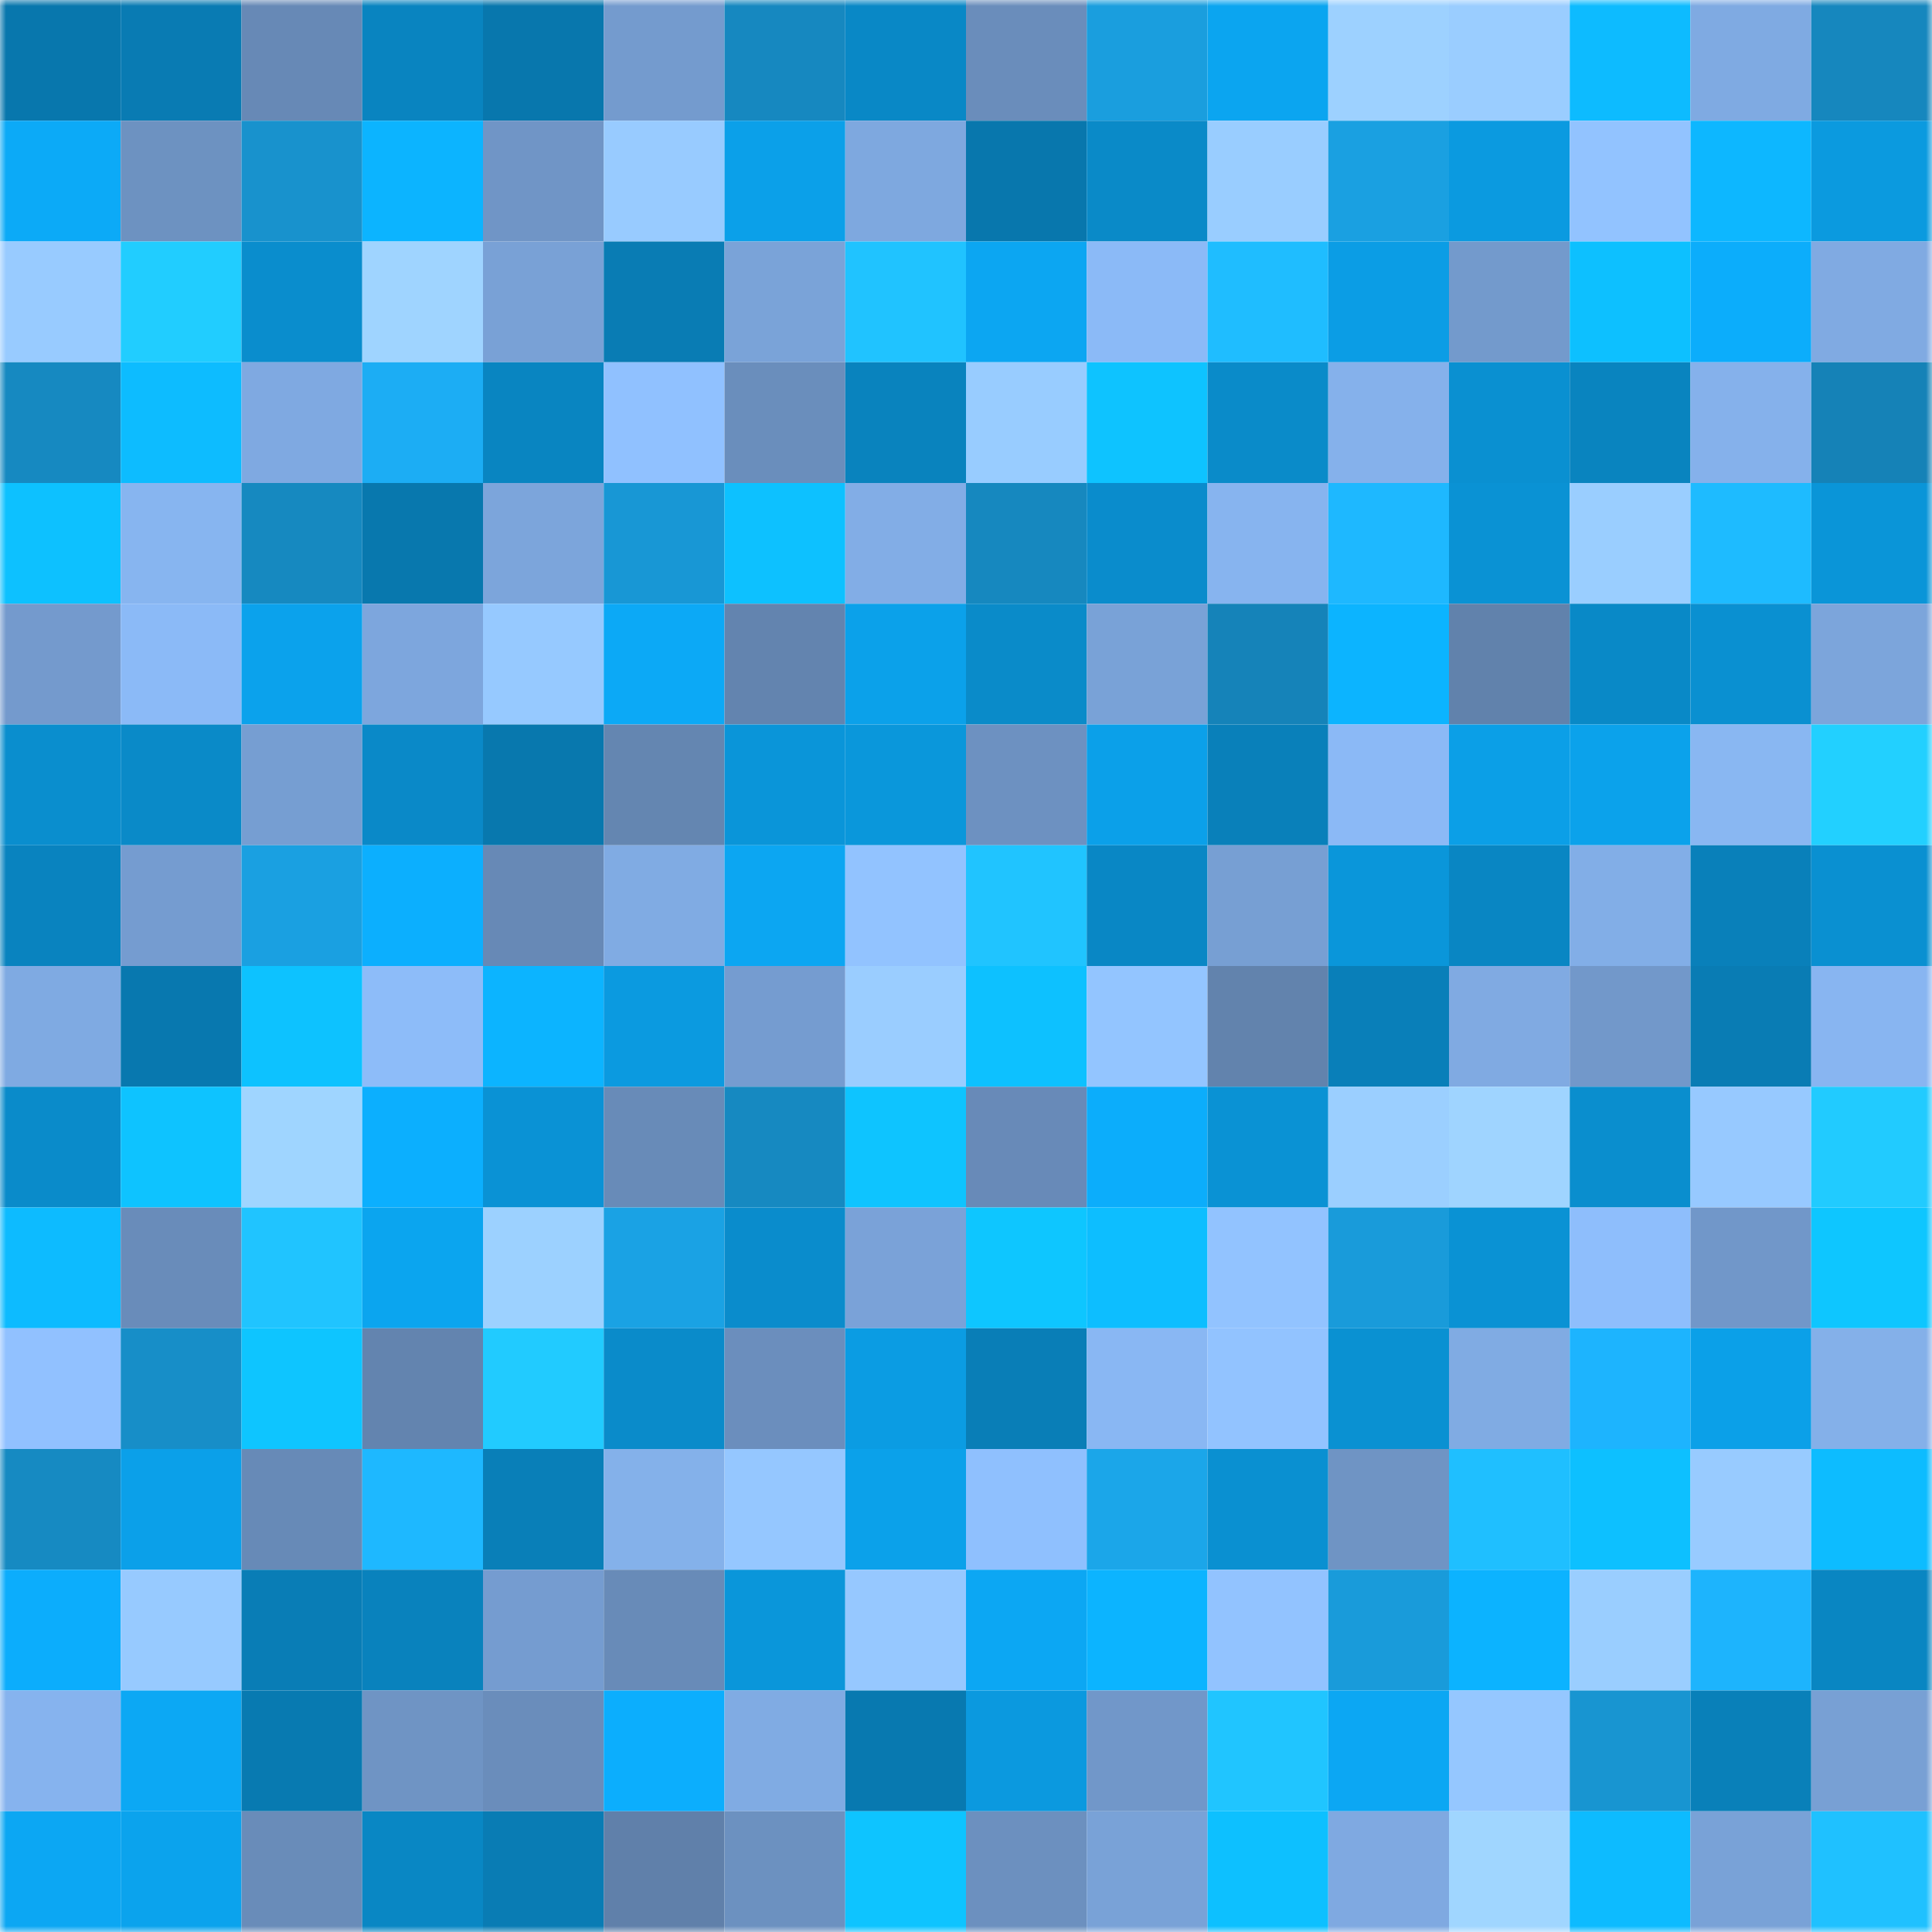 <svg viewBox="0 0 160 160" fill="none" role="img" xmlns="http://www.w3.org/2000/svg" width="240" height="240" name="ens%2Creidperkins.eth"><mask id="1796865275" mask-type="alpha" maskUnits="userSpaceOnUse" x="0" y="0" width="160" height="160"><rect width="160" height="160" fill="#FFFFFF"></rect></mask><g mask="url(#1796865275)"><rect x="0" y="0" width="10" height="10" fill="#0877ad"></rect><rect x="10" y="0" width="10" height="10" fill="#097bb3"></rect><rect x="20" y="0" width="10" height="10" fill="#6789b6"></rect><rect x="30" y="0" width="10" height="10" fill="#0984c0"></rect><rect x="40" y="0" width="10" height="10" fill="#0877ad"></rect><rect x="50" y="0" width="10" height="10" fill="#749bce"></rect><rect x="60" y="0" width="10" height="10" fill="#1688c0"></rect><rect x="70" y="0" width="10" height="10" fill="#0988c6"></rect><rect x="80" y="0" width="10" height="10" fill="#6a8dbb"></rect><rect x="90" y="0" width="10" height="10" fill="#1a9ede"></rect><rect x="100" y="0" width="10" height="10" fill="#0ba5f0"></rect><rect x="110" y="0" width="10" height="10" fill="#9dd1ff"></rect><rect x="120" y="0" width="10" height="10" fill="#9acdff"></rect><rect x="130" y="0" width="10" height="10" fill="#0dbbff"></rect><rect x="140" y="0" width="10" height="10" fill="#7faae2"></rect><rect x="150" y="0" width="10" height="10" fill="#1687be"></rect><rect x="0" y="10" width="10" height="10" fill="#0caaf7"></rect><rect x="10" y="10" width="10" height="10" fill="#6d92c1"></rect><rect x="20" y="10" width="10" height="10" fill="#1892cd"></rect><rect x="30" y="10" width="10" height="10" fill="#0cb4ff"></rect><rect x="40" y="10" width="10" height="10" fill="#7095c6"></rect><rect x="50" y="10" width="10" height="10" fill="#98cbff"></rect><rect x="60" y="10" width="10" height="10" fill="#0ba0e9"></rect><rect x="70" y="10" width="10" height="10" fill="#7ea8df"></rect><rect x="80" y="10" width="10" height="10" fill="#0877ad"></rect><rect x="90" y="10" width="10" height="10" fill="#0a8ac8"></rect><rect x="100" y="10" width="10" height="10" fill="#99cdff"></rect><rect x="110" y="10" width="10" height="10" fill="#1aa0e1"></rect><rect x="120" y="10" width="10" height="10" fill="#0b9ae0"></rect><rect x="130" y="10" width="10" height="10" fill="#92c3ff"></rect><rect x="140" y="10" width="10" height="10" fill="#0db7ff"></rect><rect x="150" y="10" width="10" height="10" fill="#0b9adf"></rect><rect x="0" y="20" width="10" height="10" fill="#98cbff"></rect><rect x="10" y="20" width="10" height="10" fill="#21cdff"></rect><rect x="20" y="20" width="10" height="10" fill="#0a8dcd"></rect><rect x="30" y="20" width="10" height="10" fill="#9fd4ff"></rect><rect x="40" y="20" width="10" height="10" fill="#79a1d6"></rect><rect x="50" y="20" width="10" height="10" fill="#097cb4"></rect><rect x="60" y="20" width="10" height="10" fill="#7aa3d8"></rect><rect x="70" y="20" width="10" height="10" fill="#20c3ff"></rect><rect x="80" y="20" width="10" height="10" fill="#0ca6f2"></rect><rect x="90" y="20" width="10" height="10" fill="#8bbaf7"></rect><rect x="100" y="20" width="10" height="10" fill="#1fbdff"></rect><rect x="110" y="20" width="10" height="10" fill="#0b9de5"></rect><rect x="120" y="20" width="10" height="10" fill="#739acc"></rect><rect x="130" y="20" width="10" height="10" fill="#0dc0ff"></rect><rect x="140" y="20" width="10" height="10" fill="#0cadfb"></rect><rect x="150" y="20" width="10" height="10" fill="#80aae2"></rect><rect x="0" y="30" width="10" height="10" fill="#1689c1"></rect><rect x="10" y="30" width="10" height="10" fill="#0dbcff"></rect><rect x="20" y="30" width="10" height="10" fill="#7fa9e1"></rect><rect x="30" y="30" width="10" height="10" fill="#1cadf4"></rect><rect x="40" y="30" width="10" height="10" fill="#0985c1"></rect><rect x="50" y="30" width="10" height="10" fill="#90c1ff"></rect><rect x="60" y="30" width="10" height="10" fill="#6a8ebc"></rect><rect x="70" y="30" width="10" height="10" fill="#0983be"></rect><rect x="80" y="30" width="10" height="10" fill="#98ccff"></rect><rect x="90" y="30" width="10" height="10" fill="#0ec3ff"></rect><rect x="100" y="30" width="10" height="10" fill="#0a8bc9"></rect><rect x="110" y="30" width="10" height="10" fill="#85b1eb"></rect><rect x="120" y="30" width="10" height="10" fill="#0a90d1"></rect><rect x="130" y="30" width="10" height="10" fill="#0984bf"></rect><rect x="140" y="30" width="10" height="10" fill="#85b1eb"></rect><rect x="150" y="30" width="10" height="10" fill="#1582b7"></rect><rect x="0" y="40" width="10" height="10" fill="#0dc1ff"></rect><rect x="10" y="40" width="10" height="10" fill="#87b5f0"></rect><rect x="20" y="40" width="10" height="10" fill="#1689c0"></rect><rect x="30" y="40" width="10" height="10" fill="#0878ae"></rect><rect x="40" y="40" width="10" height="10" fill="#7ca5db"></rect><rect x="50" y="40" width="10" height="10" fill="#1897d5"></rect><rect x="60" y="40" width="10" height="10" fill="#0dc1ff"></rect><rect x="70" y="40" width="10" height="10" fill="#82ade6"></rect><rect x="80" y="40" width="10" height="10" fill="#1688bf"></rect><rect x="90" y="40" width="10" height="10" fill="#0a8ccc"></rect><rect x="100" y="40" width="10" height="10" fill="#87b4ef"></rect><rect x="110" y="40" width="10" height="10" fill="#1eb8ff"></rect><rect x="120" y="40" width="10" height="10" fill="#0a92d4"></rect><rect x="130" y="40" width="10" height="10" fill="#9aceff"></rect><rect x="140" y="40" width="10" height="10" fill="#1ebbff"></rect><rect x="150" y="40" width="10" height="10" fill="#0a95d8"></rect><rect x="0" y="50" width="10" height="10" fill="#749acd"></rect><rect x="10" y="50" width="10" height="10" fill="#8bbaf7"></rect><rect x="20" y="50" width="10" height="10" fill="#0ba2ec"></rect><rect x="30" y="50" width="10" height="10" fill="#7da6dd"></rect><rect x="40" y="50" width="10" height="10" fill="#96c9ff"></rect><rect x="50" y="50" width="10" height="10" fill="#0ca9f6"></rect><rect x="60" y="50" width="10" height="10" fill="#6384af"></rect><rect x="70" y="50" width="10" height="10" fill="#0ba1ea"></rect><rect x="80" y="50" width="10" height="10" fill="#0a8bc9"></rect><rect x="90" y="50" width="10" height="10" fill="#79a2d7"></rect><rect x="100" y="50" width="10" height="10" fill="#1583b9"></rect><rect x="110" y="50" width="10" height="10" fill="#0cb4ff"></rect><rect x="120" y="50" width="10" height="10" fill="#6182ac"></rect><rect x="130" y="50" width="10" height="10" fill="#0989c7"></rect><rect x="140" y="50" width="10" height="10" fill="#0a90d1"></rect><rect x="150" y="50" width="10" height="10" fill="#7ca5db"></rect><rect x="0" y="60" width="10" height="10" fill="#0a8ece"></rect><rect x="10" y="60" width="10" height="10" fill="#0a8ac8"></rect><rect x="20" y="60" width="10" height="10" fill="#769ed2"></rect><rect x="30" y="60" width="10" height="10" fill="#0a89c8"></rect><rect x="40" y="60" width="10" height="10" fill="#0878ae"></rect><rect x="50" y="60" width="10" height="10" fill="#6486b1"></rect><rect x="60" y="60" width="10" height="10" fill="#0a95d9"></rect><rect x="70" y="60" width="10" height="10" fill="#0a97db"></rect><rect x="80" y="60" width="10" height="10" fill="#6d91c1"></rect><rect x="90" y="60" width="10" height="10" fill="#0ba0e9"></rect><rect x="100" y="60" width="10" height="10" fill="#0980ba"></rect><rect x="110" y="60" width="10" height="10" fill="#8bb9f6"></rect><rect x="120" y="60" width="10" height="10" fill="#0b9fe7"></rect><rect x="130" y="60" width="10" height="10" fill="#0ba2eb"></rect><rect x="140" y="60" width="10" height="10" fill="#89b7f2"></rect><rect x="150" y="60" width="10" height="10" fill="#22d0ff"></rect><rect x="0" y="70" width="10" height="10" fill="#0983bf"></rect><rect x="10" y="70" width="10" height="10" fill="#759cd0"></rect><rect x="20" y="70" width="10" height="10" fill="#1aa0e1"></rect><rect x="30" y="70" width="10" height="10" fill="#0caffe"></rect><rect x="40" y="70" width="10" height="10" fill="#6789b6"></rect><rect x="50" y="70" width="10" height="10" fill="#80abe3"></rect><rect x="60" y="70" width="10" height="10" fill="#0ca6f2"></rect><rect x="70" y="70" width="10" height="10" fill="#92c3ff"></rect><rect x="80" y="70" width="10" height="10" fill="#20c4ff"></rect><rect x="90" y="70" width="10" height="10" fill="#0987c5"></rect><rect x="100" y="70" width="10" height="10" fill="#779fd3"></rect><rect x="110" y="70" width="10" height="10" fill="#0a96da"></rect><rect x="120" y="70" width="10" height="10" fill="#0986c3"></rect><rect x="130" y="70" width="10" height="10" fill="#82aee7"></rect><rect x="140" y="70" width="10" height="10" fill="#0980ba"></rect><rect x="150" y="70" width="10" height="10" fill="#0a90d1"></rect><rect x="0" y="80" width="10" height="10" fill="#7faae2"></rect><rect x="10" y="80" width="10" height="10" fill="#0878af"></rect><rect x="20" y="80" width="10" height="10" fill="#0dc2ff"></rect><rect x="30" y="80" width="10" height="10" fill="#8dbcf9"></rect><rect x="40" y="80" width="10" height="10" fill="#0cb4ff"></rect><rect x="50" y="80" width="10" height="10" fill="#0b9ae0"></rect><rect x="60" y="80" width="10" height="10" fill="#759cd0"></rect><rect x="70" y="80" width="10" height="10" fill="#9acdff"></rect><rect x="80" y="80" width="10" height="10" fill="#0dc1ff"></rect><rect x="90" y="80" width="10" height="10" fill="#93c5ff"></rect><rect x="100" y="80" width="10" height="10" fill="#6283ad"></rect><rect x="110" y="80" width="10" height="10" fill="#097fb9"></rect><rect x="120" y="80" width="10" height="10" fill="#80aae2"></rect><rect x="130" y="80" width="10" height="10" fill="#7298ca"></rect><rect x="140" y="80" width="10" height="10" fill="#097cb4"></rect><rect x="150" y="80" width="10" height="10" fill="#88b5f1"></rect><rect x="0" y="90" width="10" height="10" fill="#0a8bca"></rect><rect x="10" y="90" width="10" height="10" fill="#0ec3ff"></rect><rect x="20" y="90" width="10" height="10" fill="#9fd5ff"></rect><rect x="30" y="90" width="10" height="10" fill="#0caffe"></rect><rect x="40" y="90" width="10" height="10" fill="#0a92d5"></rect><rect x="50" y="90" width="10" height="10" fill="#688bb8"></rect><rect x="60" y="90" width="10" height="10" fill="#1689c1"></rect><rect x="70" y="90" width="10" height="10" fill="#0ec4ff"></rect><rect x="80" y="90" width="10" height="10" fill="#688ab8"></rect><rect x="90" y="90" width="10" height="10" fill="#0cadfb"></rect><rect x="100" y="90" width="10" height="10" fill="#0a92d4"></rect><rect x="110" y="90" width="10" height="10" fill="#9bcfff"></rect><rect x="120" y="90" width="10" height="10" fill="#9fd4ff"></rect><rect x="130" y="90" width="10" height="10" fill="#0a8ece"></rect><rect x="140" y="90" width="10" height="10" fill="#97c9ff"></rect><rect x="150" y="90" width="10" height="10" fill="#21cbff"></rect><rect x="0" y="100" width="10" height="10" fill="#0dbbff"></rect><rect x="10" y="100" width="10" height="10" fill="#698cba"></rect><rect x="20" y="100" width="10" height="10" fill="#20c4ff"></rect><rect x="30" y="100" width="10" height="10" fill="#0ba5ef"></rect><rect x="40" y="100" width="10" height="10" fill="#9cd1ff"></rect><rect x="50" y="100" width="10" height="10" fill="#1aa2e4"></rect><rect x="60" y="100" width="10" height="10" fill="#0a8ccc"></rect><rect x="70" y="100" width="10" height="10" fill="#7aa2d8"></rect><rect x="80" y="100" width="10" height="10" fill="#0ec6ff"></rect><rect x="90" y="100" width="10" height="10" fill="#0dbeff"></rect><rect x="100" y="100" width="10" height="10" fill="#92c3ff"></rect><rect x="110" y="100" width="10" height="10" fill="#199bda"></rect><rect x="120" y="100" width="10" height="10" fill="#0a92d4"></rect><rect x="130" y="100" width="10" height="10" fill="#8ebefc"></rect><rect x="140" y="100" width="10" height="10" fill="#7197c9"></rect><rect x="150" y="100" width="10" height="10" fill="#0ec6ff"></rect><rect x="0" y="110" width="10" height="10" fill="#91c1ff"></rect><rect x="10" y="110" width="10" height="10" fill="#178ec8"></rect><rect x="20" y="110" width="10" height="10" fill="#0ec5ff"></rect><rect x="30" y="110" width="10" height="10" fill="#6384af"></rect><rect x="40" y="110" width="10" height="10" fill="#21cbff"></rect><rect x="50" y="110" width="10" height="10" fill="#0a8bca"></rect><rect x="60" y="110" width="10" height="10" fill="#6b8ebd"></rect><rect x="70" y="110" width="10" height="10" fill="#0b9ce3"></rect><rect x="80" y="110" width="10" height="10" fill="#097eb7"></rect><rect x="90" y="110" width="10" height="10" fill="#89b7f3"></rect><rect x="100" y="110" width="10" height="10" fill="#92c3ff"></rect><rect x="110" y="110" width="10" height="10" fill="#0a91d2"></rect><rect x="120" y="110" width="10" height="10" fill="#80abe3"></rect><rect x="130" y="110" width="10" height="10" fill="#1db4fe"></rect><rect x="140" y="110" width="10" height="10" fill="#0ba0e8"></rect><rect x="150" y="110" width="10" height="10" fill="#84b0e9"></rect><rect x="0" y="120" width="10" height="10" fill="#168ac2"></rect><rect x="10" y="120" width="10" height="10" fill="#0ba0e9"></rect><rect x="20" y="120" width="10" height="10" fill="#678ab7"></rect><rect x="30" y="120" width="10" height="10" fill="#1eb8ff"></rect><rect x="40" y="120" width="10" height="10" fill="#097fb8"></rect><rect x="50" y="120" width="10" height="10" fill="#84b1ea"></rect><rect x="60" y="120" width="10" height="10" fill="#95c7ff"></rect><rect x="70" y="120" width="10" height="10" fill="#0ba1ea"></rect><rect x="80" y="120" width="10" height="10" fill="#8fc0fe"></rect><rect x="90" y="120" width="10" height="10" fill="#1ba6e9"></rect><rect x="100" y="120" width="10" height="10" fill="#0a90d1"></rect><rect x="110" y="120" width="10" height="10" fill="#6f94c4"></rect><rect x="120" y="120" width="10" height="10" fill="#1fbfff"></rect><rect x="130" y="120" width="10" height="10" fill="#0dc0ff"></rect><rect x="140" y="120" width="10" height="10" fill="#98cbff"></rect><rect x="150" y="120" width="10" height="10" fill="#0dbcff"></rect><rect x="0" y="130" width="10" height="10" fill="#0cadfc"></rect><rect x="10" y="130" width="10" height="10" fill="#97caff"></rect><rect x="20" y="130" width="10" height="10" fill="#097db6"></rect><rect x="30" y="130" width="10" height="10" fill="#0982bd"></rect><rect x="40" y="130" width="10" height="10" fill="#759cd0"></rect><rect x="50" y="130" width="10" height="10" fill="#688bb8"></rect><rect x="60" y="130" width="10" height="10" fill="#0a96da"></rect><rect x="70" y="130" width="10" height="10" fill="#96c8ff"></rect><rect x="80" y="130" width="10" height="10" fill="#0ca7f3"></rect><rect x="90" y="130" width="10" height="10" fill="#0cb4ff"></rect><rect x="100" y="130" width="10" height="10" fill="#92c3ff"></rect><rect x="110" y="130" width="10" height="10" fill="#199bda"></rect><rect x="120" y="130" width="10" height="10" fill="#0cb3ff"></rect><rect x="130" y="130" width="10" height="10" fill="#9aceff"></rect><rect x="140" y="130" width="10" height="10" fill="#1db4fd"></rect><rect x="150" y="130" width="10" height="10" fill="#0986c2"></rect><rect x="0" y="140" width="10" height="10" fill="#86b3ee"></rect><rect x="10" y="140" width="10" height="10" fill="#0ca8f4"></rect><rect x="20" y="140" width="10" height="10" fill="#087ab1"></rect><rect x="30" y="140" width="10" height="10" fill="#6f94c4"></rect><rect x="40" y="140" width="10" height="10" fill="#6a8dbb"></rect><rect x="50" y="140" width="10" height="10" fill="#0caefd"></rect><rect x="60" y="140" width="10" height="10" fill="#80abe3"></rect><rect x="70" y="140" width="10" height="10" fill="#0879b0"></rect><rect x="80" y="140" width="10" height="10" fill="#0b99df"></rect><rect x="90" y="140" width="10" height="10" fill="#7197c9"></rect><rect x="100" y="140" width="10" height="10" fill="#20c5ff"></rect><rect x="110" y="140" width="10" height="10" fill="#0ca7f3"></rect><rect x="120" y="140" width="10" height="10" fill="#95c7ff"></rect><rect x="130" y="140" width="10" height="10" fill="#1895d1"></rect><rect x="140" y="140" width="10" height="10" fill="#0980b9"></rect><rect x="150" y="140" width="10" height="10" fill="#78a0d4"></rect><rect x="0" y="150" width="10" height="10" fill="#0ca7f3"></rect><rect x="10" y="150" width="10" height="10" fill="#0ba3ed"></rect><rect x="20" y="150" width="10" height="10" fill="#698cb9"></rect><rect x="30" y="150" width="10" height="10" fill="#0987c4"></rect><rect x="40" y="150" width="10" height="10" fill="#097cb4"></rect><rect x="50" y="150" width="10" height="10" fill="#6080aa"></rect><rect x="60" y="150" width="10" height="10" fill="#6c91c0"></rect><rect x="70" y="150" width="10" height="10" fill="#0ec4ff"></rect><rect x="80" y="150" width="10" height="10" fill="#6c90bf"></rect><rect x="90" y="150" width="10" height="10" fill="#79a2d7"></rect><rect x="100" y="150" width="10" height="10" fill="#0dc0ff"></rect><rect x="110" y="150" width="10" height="10" fill="#7fa9e1"></rect><rect x="120" y="150" width="10" height="10" fill="#a0d6ff"></rect><rect x="130" y="150" width="10" height="10" fill="#0dbbff"></rect><rect x="140" y="150" width="10" height="10" fill="#79a2d7"></rect><rect x="150" y="150" width="10" height="10" fill="#1fc1ff"></rect></g></svg>